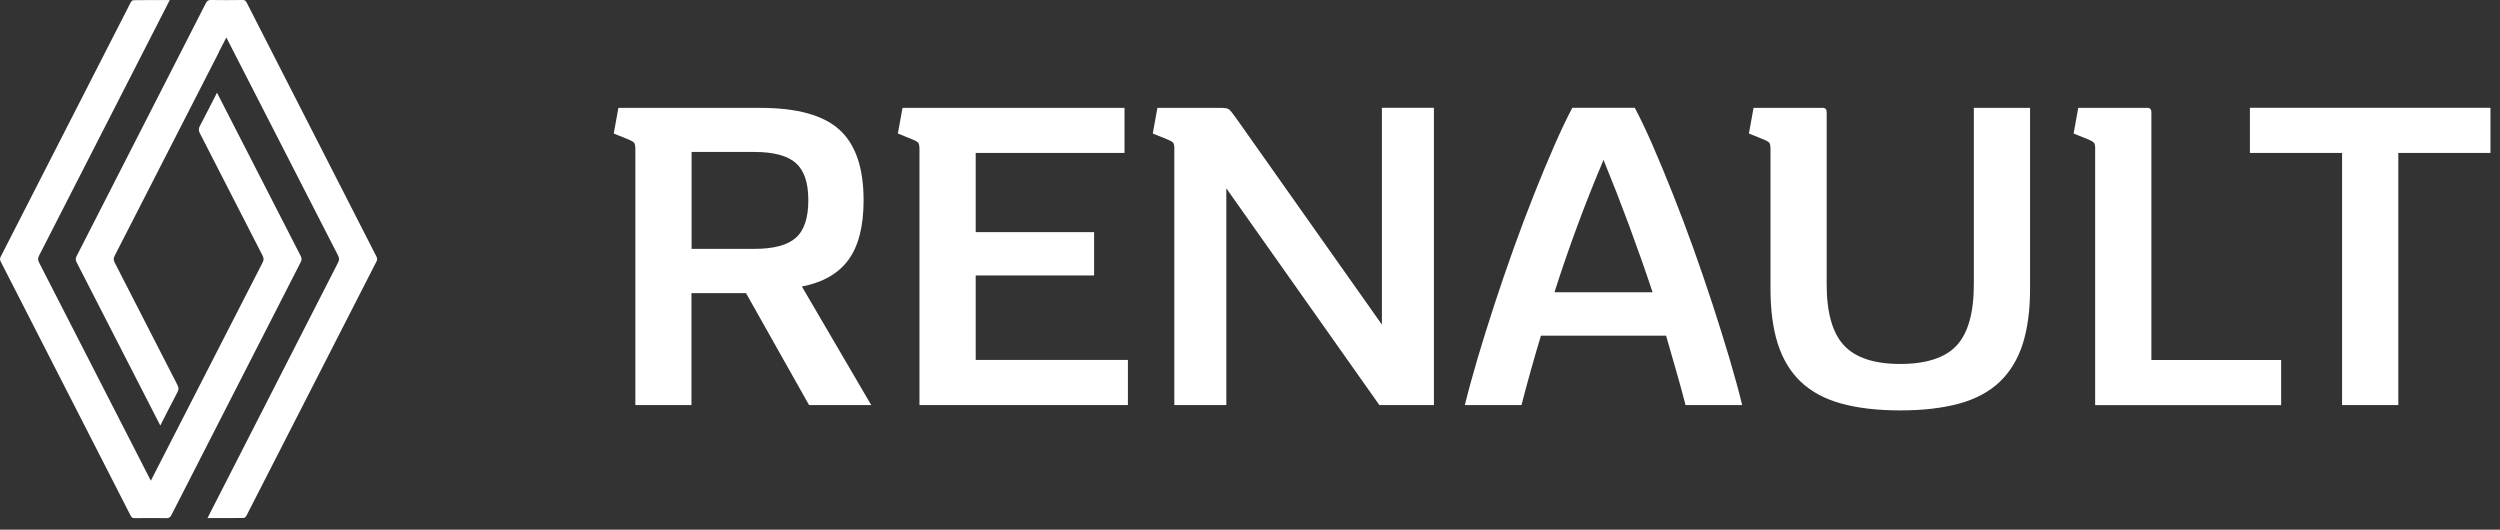 <svg xmlns="http://www.w3.org/2000/svg" width="118" height="25" viewBox="0 0 118 25" fill="none"><rect x="0" y="0" width="118" height="25" fill="#333333" stroke="none"/><g id="Calque_1" clip-path="url(#clip0_2123_1055)"><g id="Group"><path id="Vector" d="M8.012 0.003C7.709 0.597 3.609 8.621 1.842 12.07C1.78 12.191 1.786 12.276 1.845 12.393C3.575 15.772 7.083 22.624 7.119 22.689C7.156 22.624 10.664 15.772 12.394 12.393C12.453 12.276 12.458 12.191 12.396 12.07C11.408 10.143 10.422 8.212 9.433 6.288C9.369 6.165 9.366 6.074 9.433 5.947C9.706 5.433 9.967 4.913 10.242 4.375C10.282 4.446 12.905 9.57 14.191 12.079C14.244 12.185 14.25 12.264 14.194 12.373C12.158 16.348 10.124 20.326 8.094 24.304C8.04 24.41 7.984 24.46 7.861 24.457C7.358 24.448 6.855 24.451 6.353 24.457C6.26 24.457 6.209 24.428 6.167 24.34C4.123 20.341 2.078 16.342 0.034 12.346C-0.008 12.264 -0.011 12.2 0.034 12.114C2.075 8.118 4.12 4.12 6.164 0.124C6.19 0.074 6.252 0.009 6.296 0.009C6.858 0 7.42 0.003 8.012 0.003Z" fill="white"></path><path id="Vector_2" d="M10.338 2.453C9.403 4.278 6.822 9.32 5.415 12.067C5.356 12.184 5.35 12.27 5.412 12.39C6.401 14.318 7.386 16.248 8.375 18.172C8.439 18.296 8.442 18.387 8.375 18.513C8.102 19.027 7.841 19.547 7.566 20.085C7.53 20.02 4.906 14.896 3.617 12.381C3.564 12.275 3.558 12.196 3.617 12.088C5.651 8.109 7.684 4.131 9.714 0.153C9.768 0.047 9.824 -0.003 9.948 0C10.45 0.009 10.953 0.006 11.456 0C11.548 0 11.599 0.032 11.641 0.118C13.683 4.116 15.725 8.112 17.769 12.111C17.811 12.193 17.814 12.258 17.769 12.343C15.725 16.339 13.68 20.338 11.636 24.334C11.61 24.383 11.548 24.448 11.504 24.448C10.942 24.457 10.38 24.454 9.793 24.454C9.832 24.375 13.933 16.345 15.96 12.387C16.022 12.267 16.017 12.181 15.958 12.064C14.228 8.685 10.72 1.833 10.683 1.769C10.678 1.781 10.549 2.03 10.332 2.45" fill="white"></path></g><g id="Group_2"><path id="Vector_3" d="M32.643 19.118H29.989V7.052C29.989 6.899 29.972 6.799 29.938 6.749C29.904 6.699 29.82 6.649 29.688 6.593L28.969 6.302L29.188 5.092H35.892C37.622 5.092 38.866 5.436 39.624 6.126C40.383 6.814 40.762 7.924 40.762 9.455C40.762 10.665 40.526 11.6 40.054 12.252C39.582 12.907 38.846 13.33 37.849 13.524L41.121 19.118H38.187L35.212 13.836H32.637V19.118H32.643ZM32.643 11.747H35.597C36.516 11.747 37.17 11.573 37.563 11.224C37.956 10.877 38.153 10.283 38.153 9.449C38.153 8.615 37.956 8.045 37.563 7.695C37.17 7.348 36.516 7.172 35.597 7.172H32.643V11.744V11.747Z" fill="white"></path><path id="Vector_4" d="M53.077 5.089V7.219H46.053V10.956H51.642V13.001H46.053V16.988H53.237V19.118H43.399V7.052C43.399 6.899 43.382 6.799 43.348 6.749C43.315 6.699 43.23 6.649 43.098 6.593L42.379 6.302L42.599 5.092H53.074L53.077 5.089Z" fill="white"></path><path id="Vector_5" d="M55.431 7.052C55.431 6.899 55.414 6.799 55.38 6.749C55.346 6.699 55.262 6.649 55.13 6.593L54.411 6.302L54.63 5.092H57.624C57.823 5.092 57.953 5.115 58.014 5.165C58.073 5.215 58.183 5.35 58.343 5.574L65.226 15.322V5.089H67.681V19.118H65.106L57.882 8.888V19.118H55.428V7.052H55.431Z" fill="white"></path><path id="Vector_6" d="M77.162 5.089C77.429 5.588 77.713 6.191 78.021 6.896C78.328 7.598 78.642 8.362 78.968 9.182C79.294 10.004 79.617 10.859 79.937 11.749C80.257 12.64 80.557 13.524 80.844 14.4C81.13 15.275 81.391 16.119 81.633 16.927C81.872 17.735 82.071 18.463 82.231 19.118H79.558C79.412 18.548 79.257 17.99 79.1 17.45C78.94 16.906 78.788 16.371 78.639 15.842H72.733C72.573 16.371 72.416 16.906 72.264 17.45C72.11 17.993 71.961 18.548 71.815 19.118H69.141C69.301 18.463 69.501 17.735 69.739 16.927C69.978 16.119 70.242 15.278 70.528 14.4C70.815 13.524 71.118 12.64 71.436 11.749C71.756 10.859 72.076 10.004 72.404 9.182C72.73 8.362 73.045 7.598 73.354 6.896C73.66 6.194 73.946 5.591 74.213 5.089H77.168H77.162ZM75.685 7.551C74.834 9.555 74.061 11.635 73.371 13.794H78.002C77.283 11.638 76.51 9.558 75.688 7.551H75.685Z" fill="white"></path><path id="Vector_7" d="M83.568 7.052C83.568 6.899 83.551 6.799 83.518 6.749C83.484 6.699 83.4 6.649 83.268 6.593L82.549 6.302L82.768 5.092H86.04C86.16 5.092 86.219 5.162 86.219 5.3V13.421C86.219 14.758 86.492 15.719 87.037 16.304C87.582 16.888 88.466 17.179 89.691 17.179C90.915 17.179 91.817 16.888 92.356 16.304C92.895 15.719 93.165 14.758 93.165 13.421V5.092H95.819V13.63C95.819 14.646 95.701 15.516 95.471 16.239C95.237 16.962 94.875 17.558 94.384 18.025C93.892 18.492 93.257 18.833 92.477 19.048C91.696 19.262 90.769 19.371 89.694 19.371C88.618 19.371 87.688 19.262 86.91 19.048C86.132 18.833 85.498 18.492 85.003 18.025C84.512 17.558 84.15 16.965 83.916 16.239C83.683 15.516 83.568 14.646 83.568 13.63V7.054V7.052Z" fill="white"></path><path id="Vector_8" d="M98.894 7.052C98.894 6.899 98.877 6.799 98.843 6.749C98.81 6.699 98.725 6.649 98.594 6.593L97.874 6.302L98.094 5.092H101.365C101.486 5.092 101.545 5.162 101.545 5.3V16.991H107.67V19.121H98.891V7.052H98.894Z" fill="white"></path><path id="Vector_9" d="M110.546 7.219H106.196V5.089H117.55V7.219H113.2V19.118H110.546V7.219Z" fill="white"></path></g></g><defs><clipPath id="clip0_2123_1055"><rect width="117.55" height="24.457" fill="white"></rect></clipPath></defs></svg>
